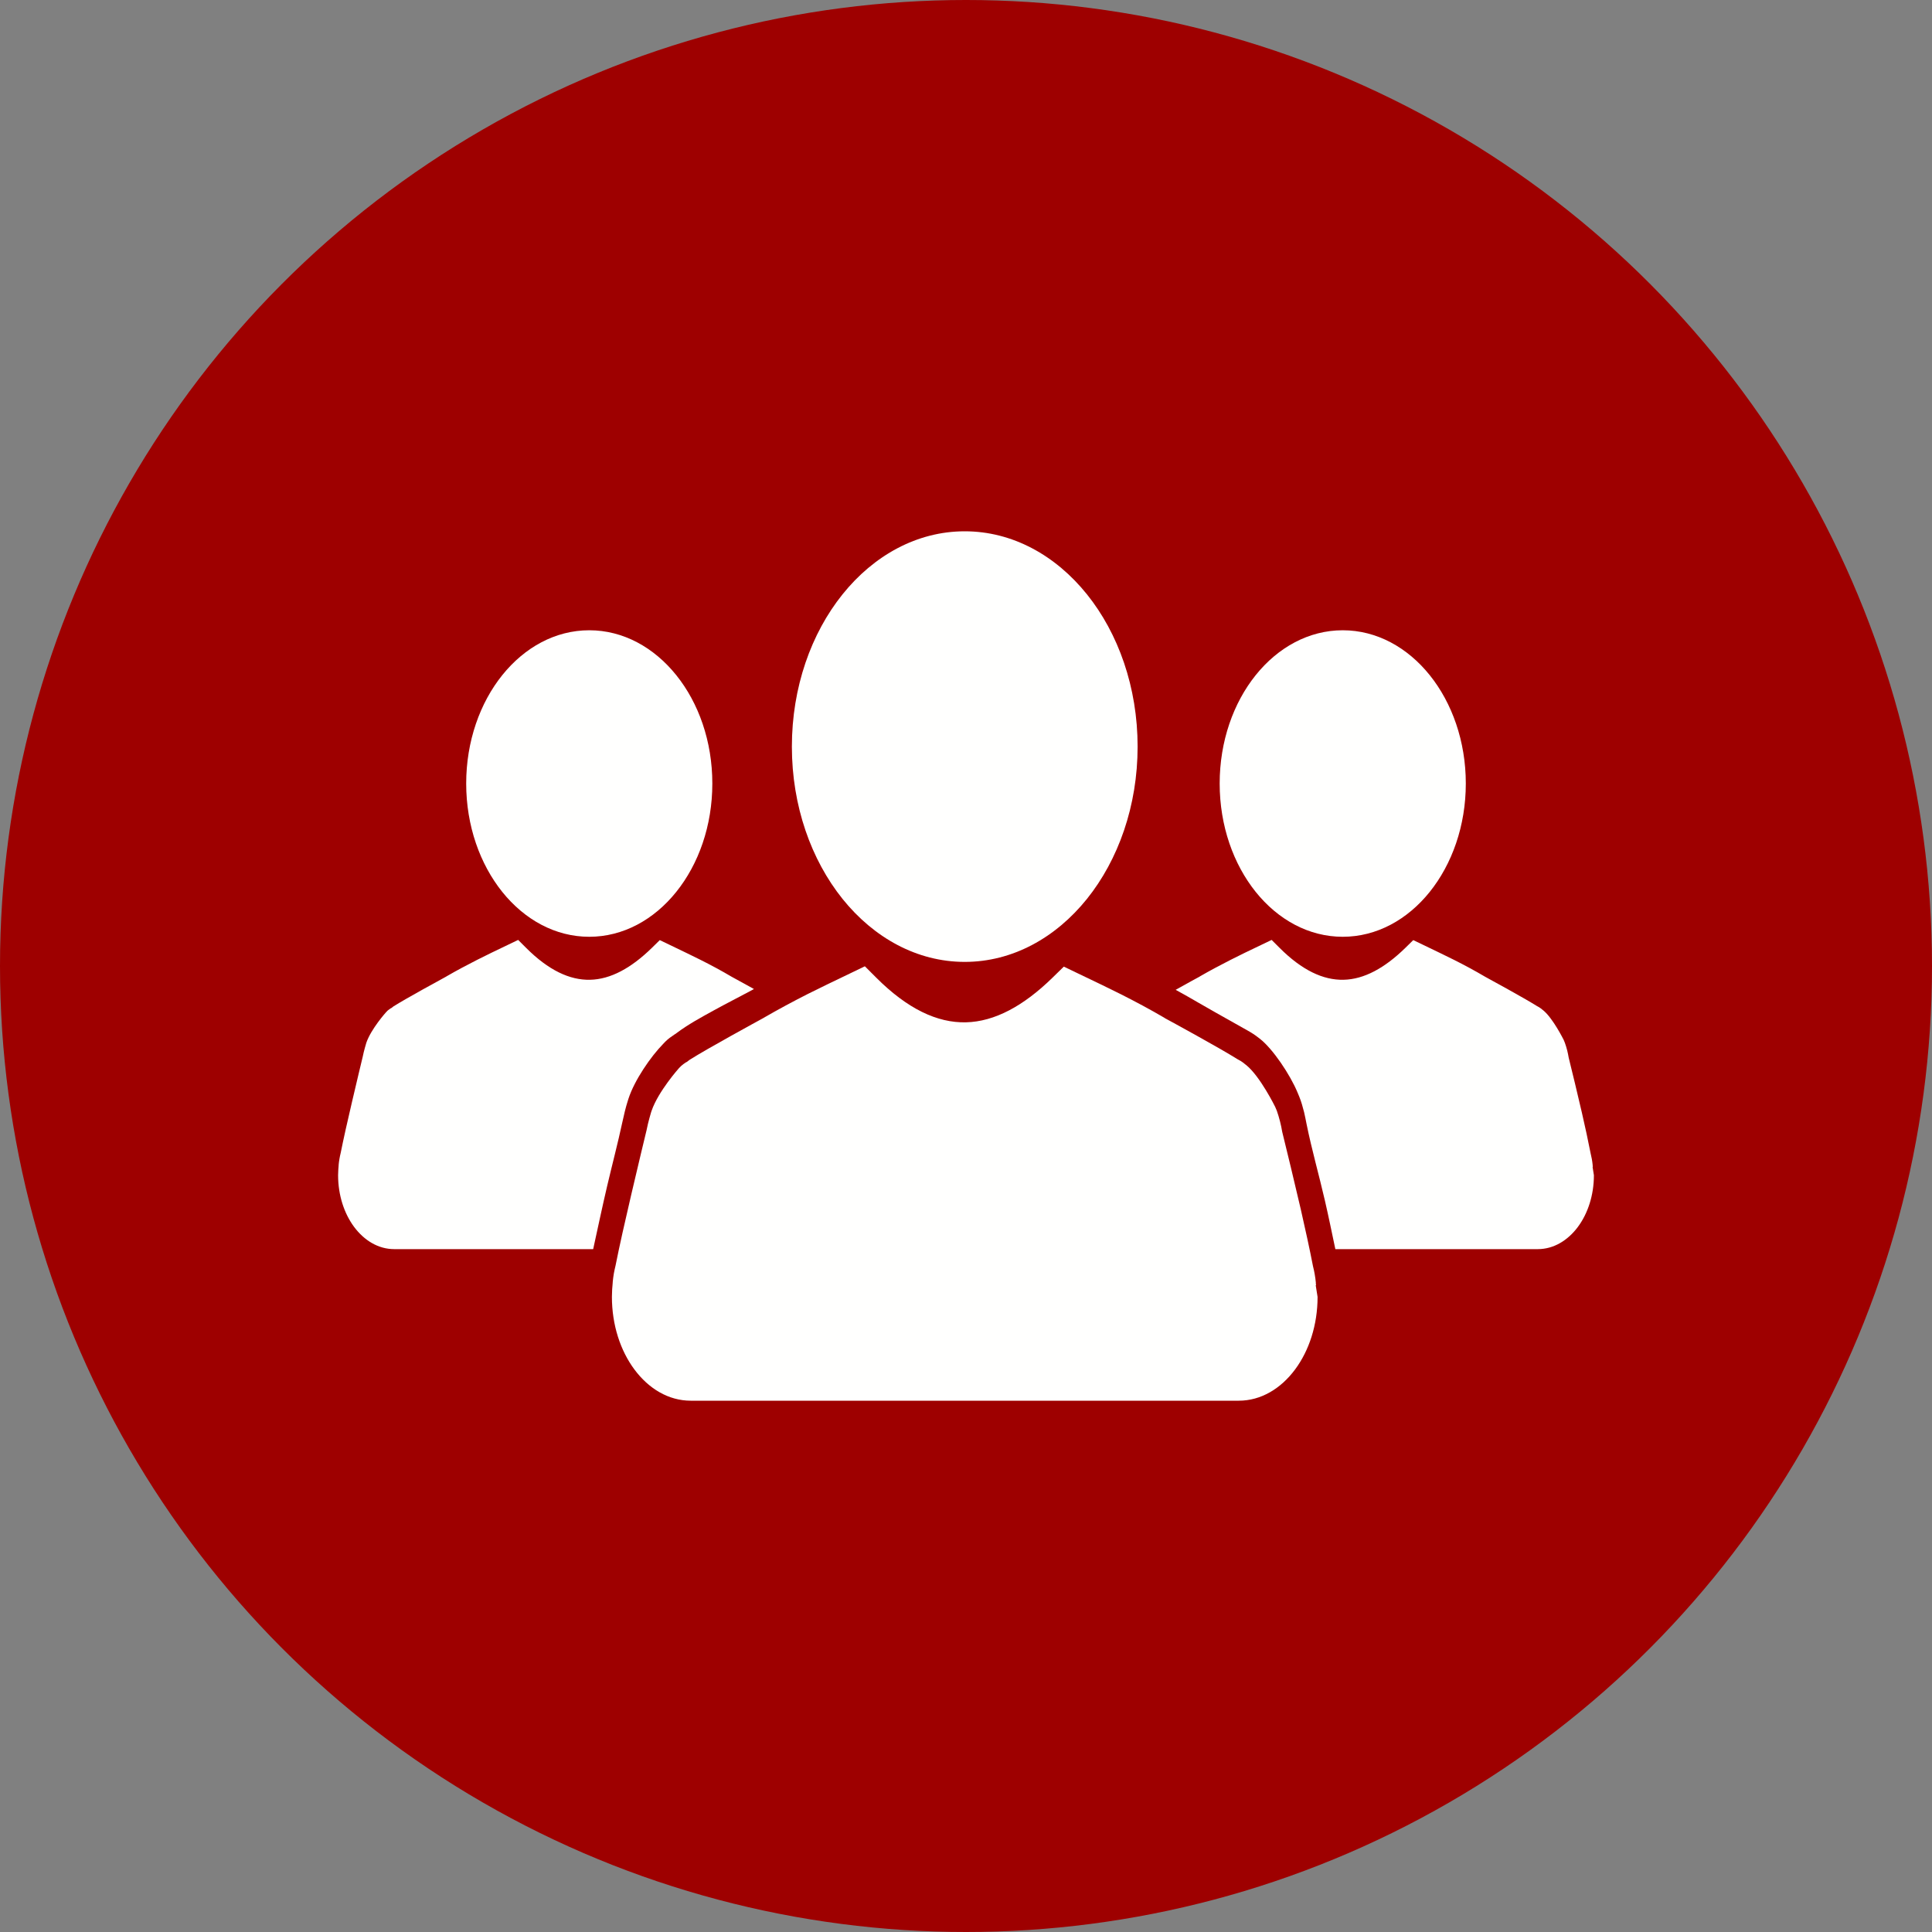 <?xml version="1.0" encoding="UTF-8"?> <svg xmlns="http://www.w3.org/2000/svg" width="40" height="40" viewBox="0 0 40 40" fill="none"><rect x="0" y="0" width="40" height="40" fill="#808080" stroke="none"/><circle cx="20" cy="20" r="20" fill="#9E0000"></circle><path d="M27.8 13.049C28.503 13.049 29.14 13.404 29.601 13.978C30.062 14.552 30.348 15.346 30.348 16.222C30.348 17.098 30.062 17.891 29.601 18.466C29.14 19.04 28.503 19.395 27.8 19.395C27.096 19.395 26.459 19.04 25.998 18.466C25.537 17.891 25.252 17.098 25.252 16.222C25.252 15.346 25.537 14.552 25.998 13.978C26.459 13.404 27.096 13.049 27.8 13.049ZM32.957 23.995C32.965 24.036 32.97 24.08 32.975 24.126L32.974 24.126C32.975 24.142 32.977 24.152 32.977 24.158L32.978 24.158C32.977 24.152 32.977 24.147 32.978 24.158L32.978 24.16L32.978 24.158L32.977 24.158L32.978 24.162C32.977 24.165 32.974 24.16 32.973 24.159L32.972 24.159C32.972 24.16 32.972 24.162 32.974 24.167L33 24.332C33 24.747 32.874 25.124 32.67 25.4C32.458 25.685 32.164 25.862 31.838 25.862H27.647C27.576 25.527 27.508 25.191 27.431 24.858C27.31 24.331 27.158 23.802 27.051 23.272C27.034 23.19 27.02 23.109 27 23.027C26.971 22.914 26.942 22.808 26.899 22.703L26.864 22.619C26.715 22.258 26.354 21.714 26.08 21.503L26.06 21.488C25.989 21.431 25.91 21.38 25.834 21.338C24.693 20.7 24.734 20.708 24.359 20.503L24.341 20.493C24.578 20.36 24.797 20.241 24.842 20.217L24.841 20.216C25.056 20.092 25.269 19.979 25.482 19.871C25.643 19.788 25.878 19.675 26.13 19.555L26.328 19.46L26.493 19.625C26.954 20.086 27.394 20.295 27.817 20.285C28.241 20.276 28.667 20.044 29.096 19.625L29.26 19.464L29.456 19.558C29.708 19.679 29.957 19.799 30.104 19.873C30.317 19.98 30.53 20.094 30.747 20.222L30.747 20.222C30.844 20.275 31.546 20.657 31.819 20.828C31.89 20.863 31.932 20.904 31.933 20.904L31.951 20.918C32.155 21.085 32.374 21.53 32.375 21.531L32.399 21.59C32.418 21.644 32.434 21.696 32.447 21.747C32.459 21.797 32.47 21.848 32.478 21.897C32.549 22.184 32.659 22.637 32.752 23.04C32.818 23.328 32.883 23.625 32.932 23.879C32.943 23.925 32.952 23.965 32.957 23.995Z" fill="#FFFFFE"></path><path d="M12.2 13.049C12.903 13.049 13.54 13.404 14.001 13.978C14.463 14.552 14.748 15.346 14.748 16.222C14.748 17.098 14.463 17.891 14.001 18.466C13.54 19.04 12.903 19.395 12.2 19.395C11.496 19.395 10.86 19.04 10.399 18.466C9.938 17.891 9.652 17.098 9.652 16.222C9.652 15.346 9.938 14.552 10.399 13.978C10.86 13.404 11.496 13.049 12.2 13.049ZM12.281 25.862H8.162C7.835 25.862 7.542 25.685 7.33 25.4C7.126 25.124 7 24.747 7 24.332C7 24.305 7.001 24.268 7.004 24.221C7.005 24.192 7.008 24.158 7.012 24.119L7.011 24.118C7.016 24.072 7.021 24.028 7.029 23.987C7.035 23.952 7.043 23.912 7.054 23.868C7.11 23.587 7.197 23.2 7.285 22.826C7.402 22.324 7.47 22.044 7.511 21.873C7.533 21.759 7.578 21.612 7.578 21.612L7.586 21.585C7.686 21.299 7.989 20.961 7.99 20.96L8.021 20.927C8.045 20.906 8.071 20.889 8.097 20.871C8.098 20.87 8.098 20.871 8.097 20.872L8.098 20.874L8.144 20.838C8.402 20.674 9.155 20.264 9.242 20.217L9.242 20.216C9.456 20.092 9.669 19.979 9.882 19.871C10.044 19.788 10.279 19.675 10.53 19.555L10.728 19.46L10.893 19.625C11.354 20.086 11.794 20.295 12.217 20.285C12.641 20.276 13.067 20.044 13.496 19.625L13.66 19.464L13.856 19.558C14.108 19.679 14.357 19.799 14.504 19.873C14.717 19.98 14.931 20.094 15.147 20.222L15.147 20.222C15.195 20.248 15.39 20.355 15.609 20.476L15.6 20.482L15.566 20.501C15.302 20.643 15.036 20.777 14.773 20.922C14.522 21.06 14.24 21.213 14.006 21.39L13.992 21.401C13.982 21.407 13.973 21.413 13.963 21.419C13.895 21.465 13.837 21.504 13.775 21.566L13.731 21.612C13.472 21.876 13.135 22.365 13.011 22.75L12.999 22.788C12.955 22.923 12.916 23.09 12.886 23.23C12.791 23.671 12.674 24.114 12.571 24.553C12.469 24.988 12.377 25.425 12.281 25.862Z" fill="#FFFFFE"></path><path d="M19.974 11C20.962 11 21.857 11.499 22.505 12.306C23.152 13.112 23.553 14.227 23.553 15.458C23.553 16.688 23.152 17.803 22.505 18.61C21.857 19.416 20.962 19.915 19.974 19.915C18.986 19.915 18.091 19.416 17.443 18.61C16.796 17.803 16.395 16.689 16.395 15.458C16.395 14.227 16.796 13.112 17.443 12.306C18.091 11.499 18.986 11 19.974 11ZM27.219 26.378C27.229 26.435 27.238 26.497 27.244 26.561L27.242 26.561C27.245 26.584 27.246 26.598 27.247 26.606L27.248 26.606C27.247 26.599 27.247 26.591 27.248 26.606L27.248 26.609L27.248 26.606L27.247 26.606L27.248 26.612C27.247 26.615 27.243 26.609 27.241 26.607L27.239 26.607C27.239 26.609 27.24 26.612 27.242 26.619L27.279 26.851C27.279 27.434 27.102 27.964 26.815 28.351C26.518 28.752 26.105 29 25.647 29H14.301C13.843 29 13.43 28.752 13.133 28.351C12.846 27.964 12.669 27.434 12.669 26.851C12.669 26.813 12.671 26.761 12.674 26.695C12.676 26.655 12.68 26.606 12.686 26.551L12.685 26.551C12.691 26.486 12.699 26.424 12.709 26.366C12.718 26.317 12.73 26.26 12.745 26.199C12.823 25.804 12.946 25.26 13.069 24.735C13.234 24.03 13.329 23.636 13.387 23.397C13.417 23.236 13.48 23.03 13.48 23.029L13.493 22.991C13.632 22.591 14.058 22.114 14.059 22.113L14.104 22.068C14.137 22.038 14.173 22.014 14.21 21.989C14.211 21.988 14.211 21.988 14.21 21.989L14.212 21.992L14.277 21.943C14.639 21.712 15.696 21.137 15.818 21.07L15.818 21.069C16.119 20.895 16.418 20.735 16.717 20.583C16.945 20.468 17.275 20.309 17.628 20.14L17.906 20.006L18.138 20.238C18.785 20.886 19.404 21.18 19.998 21.166C20.593 21.152 21.192 20.828 21.795 20.238L22.025 20.013L22.3 20.145C22.654 20.314 23.004 20.482 23.211 20.587C23.51 20.738 23.81 20.898 24.114 21.076L24.114 21.078C24.25 21.152 25.236 21.688 25.62 21.929C25.72 21.978 25.779 22.035 25.78 22.035L25.806 22.055C26.092 22.289 26.4 22.914 26.401 22.916L26.436 22.999C26.462 23.074 26.484 23.148 26.502 23.22C26.52 23.29 26.535 23.361 26.546 23.43C26.645 23.833 26.8 24.47 26.931 25.036C27.023 25.441 27.115 25.857 27.184 26.215C27.2 26.279 27.212 26.335 27.219 26.378Z" fill="#FFFFFE"></path></svg> 